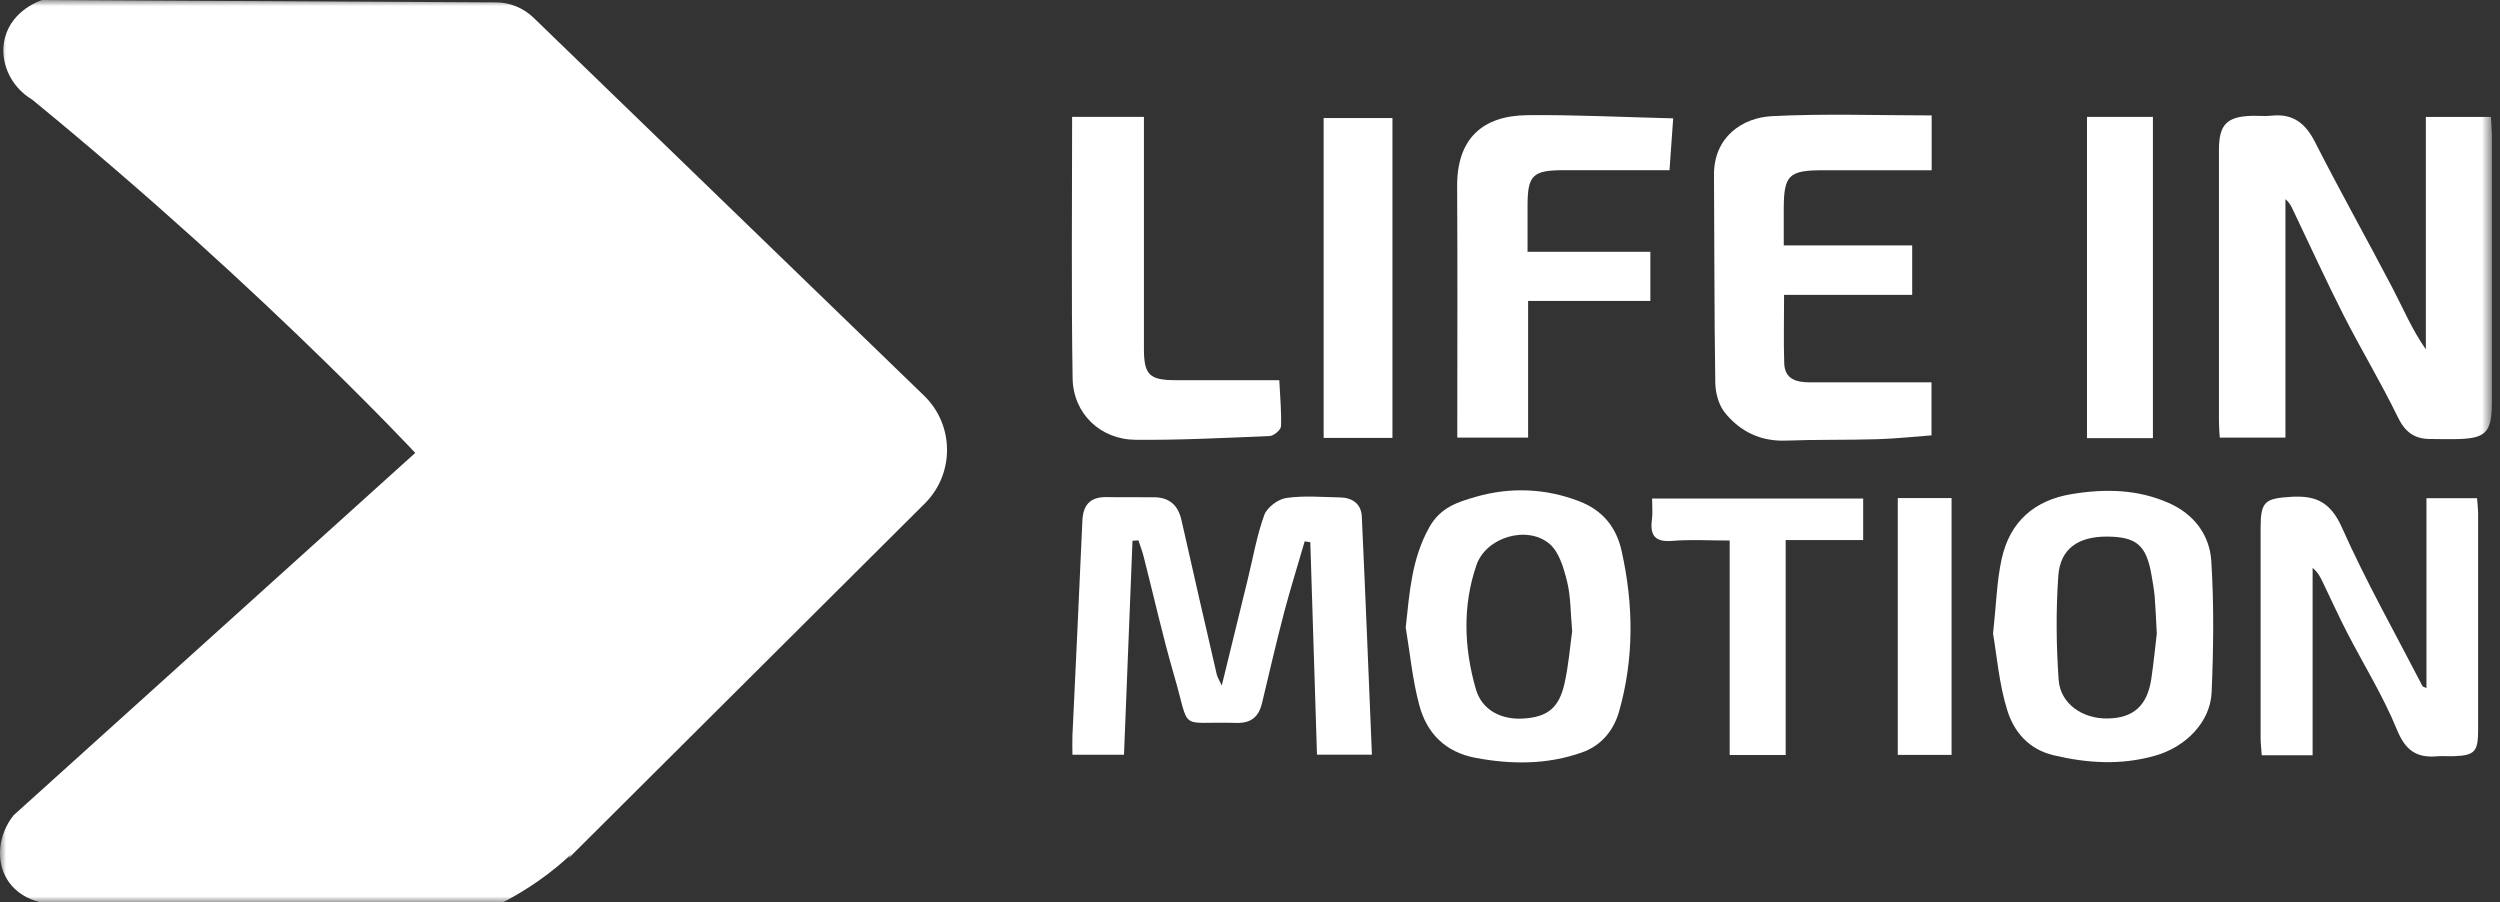 <svg width="205" height="74" viewBox="0 0 205 74" fill="none" xmlns="http://www.w3.org/2000/svg">
<rect x="0" y="0" width="205" height="74" fill="#333333" stroke="none"/>
<g clip-path="url(#clip0_2774_7869)">
<mask id="mask0_2774_7869" style="mask-type:luminance" maskUnits="userSpaceOnUse" x="0" y="0" width="205" height="74">
<path d="M204.341 0H0V74H204.341V0Z" fill="white"/>
</mask>
<g mask="url(#mask0_2774_7869)">
<path d="M198.927 9.586H204.26C204.286 10.144 204.333 10.621 204.34 11.098C204.34 18.364 204.34 25.631 204.34 32.89C204.34 35.512 203.859 35.989 201.233 36.009C200.544 36.009 199.856 36.009 199.167 35.996C197.918 35.962 197.183 35.377 196.608 34.181C195.238 31.358 193.607 28.662 192.184 25.866C190.747 23.036 189.425 20.146 188.054 17.275C187.901 16.946 187.754 16.617 187.406 16.334V35.881H182.02C181.993 35.404 181.953 34.974 181.953 34.544C181.953 27.13 181.953 19.715 181.953 12.301C181.953 10.211 182.595 9.559 184.647 9.498C185.187 9.485 185.736 9.545 186.264 9.485C188.021 9.297 189.05 10.103 189.838 11.663C191.883 15.682 194.088 19.608 196.18 23.607C197.056 25.281 197.784 27.029 198.92 28.649V9.586H198.927Z" fill="white"/>
<path d="M100.188 56.201C100.937 53.129 101.624 50.326 102.313 47.516C102.747 45.748 103.055 43.934 103.67 42.233C103.897 41.608 104.792 40.935 105.467 40.835C106.91 40.626 108.407 40.761 109.878 40.788C110.894 40.808 111.622 41.312 111.668 42.367C111.969 48.827 112.223 55.286 112.497 61.881H107.993C107.806 56.026 107.626 50.238 107.445 44.458C107.291 44.438 107.138 44.411 106.984 44.391C106.423 46.333 105.815 48.262 105.3 50.212C104.652 52.685 104.077 55.179 103.483 57.666C103.215 58.788 102.574 59.313 101.384 59.279C96.513 59.131 97.662 60.126 96.272 55.367C95.336 52.154 94.608 48.881 93.78 45.641C93.666 45.191 93.492 44.754 93.352 44.31C93.191 44.323 93.025 44.33 92.864 44.343C92.63 50.151 92.403 55.959 92.168 61.887H87.939C87.939 61.383 87.918 60.859 87.939 60.335C88.213 54.46 88.5 48.585 88.754 42.71C88.814 41.359 89.429 40.734 90.772 40.761C92.048 40.788 93.325 40.761 94.608 40.774C95.864 40.781 96.599 41.399 96.88 42.65C97.829 46.871 98.798 51.085 99.774 55.307C99.827 55.529 99.961 55.73 100.181 56.207L100.188 56.201Z" fill="white"/>
<path d="M146.268 20.125H156.799V24.178H146.294C146.294 26.161 146.248 27.976 146.307 29.791C146.348 31.088 147.296 31.351 148.379 31.351C151.179 31.351 153.979 31.351 156.779 31.351C157.26 31.351 157.741 31.351 158.383 31.351V35.699C156.953 35.807 155.45 35.968 153.952 36.015C151.446 36.089 148.94 36.035 146.441 36.13C144.356 36.204 142.679 35.384 141.429 33.824C140.928 33.199 140.667 32.218 140.654 31.391C140.567 25.711 140.587 20.038 140.547 14.358C140.527 11.226 142.873 9.653 145.291 9.525C149.636 9.303 153.999 9.464 158.396 9.464V13.961C155.323 13.961 152.389 13.961 149.455 13.961C146.688 13.961 146.274 14.371 146.268 17.1C146.268 18.035 146.268 18.969 146.268 20.139V20.125Z" fill="white"/>
<path d="M198.969 40.855H203.119C203.145 41.245 203.199 41.668 203.206 42.092C203.206 48.027 203.213 53.956 203.206 59.891C203.206 61.659 202.905 61.954 201.167 62.008C200.727 62.022 200.279 61.981 199.838 62.015C198.16 62.163 197.245 61.538 196.55 59.837C195.421 57.074 193.824 54.513 192.453 51.852C191.759 50.507 191.137 49.123 190.475 47.758C190.275 47.341 190.074 46.925 189.634 46.568V61.934H185.464C185.43 61.423 185.37 60.953 185.37 60.476C185.37 54.742 185.363 49.008 185.37 43.268C185.37 41.124 185.731 40.868 187.863 40.74C189.894 40.613 191.103 41.164 192.033 43.248C194.011 47.684 196.41 51.932 198.641 56.254C198.675 56.322 198.795 56.335 198.969 56.422V40.861V40.855Z" fill="white"/>
<path d="M163.43 51.959C163.697 49.526 163.737 47.637 164.139 45.822C164.813 42.784 166.798 41.023 169.892 40.512C172.612 40.069 175.271 40.109 177.838 41.245C179.902 42.152 181.192 43.86 181.326 46.004C181.553 49.587 181.507 53.196 181.353 56.779C181.246 59.246 179.181 61.282 176.688 61.975C173.915 62.755 171.189 62.593 168.409 61.934C166.337 61.444 165.141 59.999 164.593 58.231C163.917 56.053 163.737 53.727 163.43 51.959ZM176.855 51.912C176.788 50.669 176.755 49.782 176.682 48.894C176.628 48.309 176.521 47.725 176.421 47.14C176 44.713 175.198 44.021 172.806 44.001C170.439 43.981 168.943 44.982 168.783 47.2C168.582 50.037 168.609 52.907 168.809 55.744C168.949 57.706 170.754 58.943 172.806 58.916C174.931 58.89 176.08 57.875 176.407 55.663C176.608 54.298 176.741 52.927 176.862 51.906L176.855 51.912Z" fill="white"/>
<path d="M135.329 20.643V24.676H125.305V35.881H119.498C119.498 35.316 119.498 34.792 119.498 34.268C119.498 27.943 119.525 21.624 119.485 15.299C119.459 11.367 121.563 9.478 125.259 9.444C129.168 9.404 133.084 9.606 137.201 9.706C137.093 11.232 137 12.496 136.9 13.954C134.775 13.954 132.73 13.954 130.685 13.954C129.85 13.954 129.015 13.954 128.179 13.954C125.673 13.968 125.265 14.378 125.259 16.852C125.259 18.075 125.259 19.298 125.259 20.649H135.329V20.643Z" fill="white"/>
<path d="M115.272 51.422C115.586 48.565 115.753 45.829 117.204 43.235C118.112 41.601 119.563 41.158 120.985 40.748C123.819 39.928 126.713 40.028 129.513 41.111C131.398 41.837 132.534 43.201 132.974 45.184C133.957 49.593 134.004 53.989 132.761 58.352C132.306 59.952 131.257 61.155 129.74 61.693C126.906 62.701 123.987 62.701 121.026 62.15C118.506 61.679 116.996 60.133 116.375 57.801C115.821 55.724 115.62 53.553 115.266 51.428L115.272 51.422ZM128.918 51.751C128.778 50.205 128.804 48.894 128.497 47.664C128.223 46.569 127.842 45.245 127.047 44.586C125.216 43.053 121.861 44.048 121.073 46.327C119.917 49.667 120.05 53.136 121.019 56.503C121.52 58.251 123.131 59.051 124.969 58.917C126.906 58.782 127.849 58.043 128.296 56.02C128.624 54.541 128.745 53.008 128.918 51.751Z" fill="white"/>
<path d="M87.914 9.585H93.802C93.802 10.197 93.802 10.728 93.802 11.252C93.802 17.026 93.802 22.807 93.802 28.581C93.802 30.738 94.243 31.169 96.401 31.175C99.188 31.182 101.981 31.175 104.901 31.175C104.968 32.533 105.089 33.75 105.041 34.96C105.028 35.249 104.46 35.733 104.126 35.753C100.451 35.907 96.769 36.096 93.093 36.062C90.226 36.035 88.001 33.911 87.954 31.021C87.841 23.916 87.914 16.811 87.914 9.585Z" fill="white"/>
<path d="M114.18 9.68V35.908H108.539V9.68H114.18Z" fill="white"/>
<path d="M176.539 35.928H171.133V9.585H176.539V35.928Z" fill="white"/>
<path d="M152.78 40.889V44.283H146.425V61.908H141.834V44.323C140.143 44.323 138.633 44.229 137.143 44.35C135.753 44.465 135.278 43.954 135.458 42.609C135.532 42.085 135.472 41.541 135.472 40.882H152.787L152.78 40.889Z" fill="white"/>
<path d="M155.617 40.842H160.028V61.901H155.617V40.842Z" fill="white"/>
<path d="M36.324 35.087L1.106 66.861C-0.163 68.474 -0.35 70.599 0.598 72.131C1.487 73.563 3.031 73.926 3.385 74H41.222C43.274 72.945 49.722 69.288 51.781 62.19C54.507 52.799 48.539 40.875 36.324 35.087Z" fill="white"/>
<path d="M46.624 70.384C47.507 68.865 48.569 66.599 48.963 63.743C49.919 56.732 46.431 48.968 26.623 29.623C20.582 23.728 12.563 16.307 2.646 8.174C0.802 7.078 -0.094 4.954 0.414 3.065C1.016 0.813 3.301 0.047 3.461 0C15.858 0.067 28.254 0.128 40.657 0.195C41.813 0.195 42.929 0.652 43.764 1.465L75.774 32.446C78.233 34.825 78.293 38.771 75.894 41.225C66.138 50.944 56.381 60.664 46.624 70.377V70.384Z" fill="white"/>
</g>
</g>
<defs>
<clipPath id="clip0_2774_7869">
<rect width="204.341" height="74" fill="white"/>
</clipPath>
</defs>
</svg>
